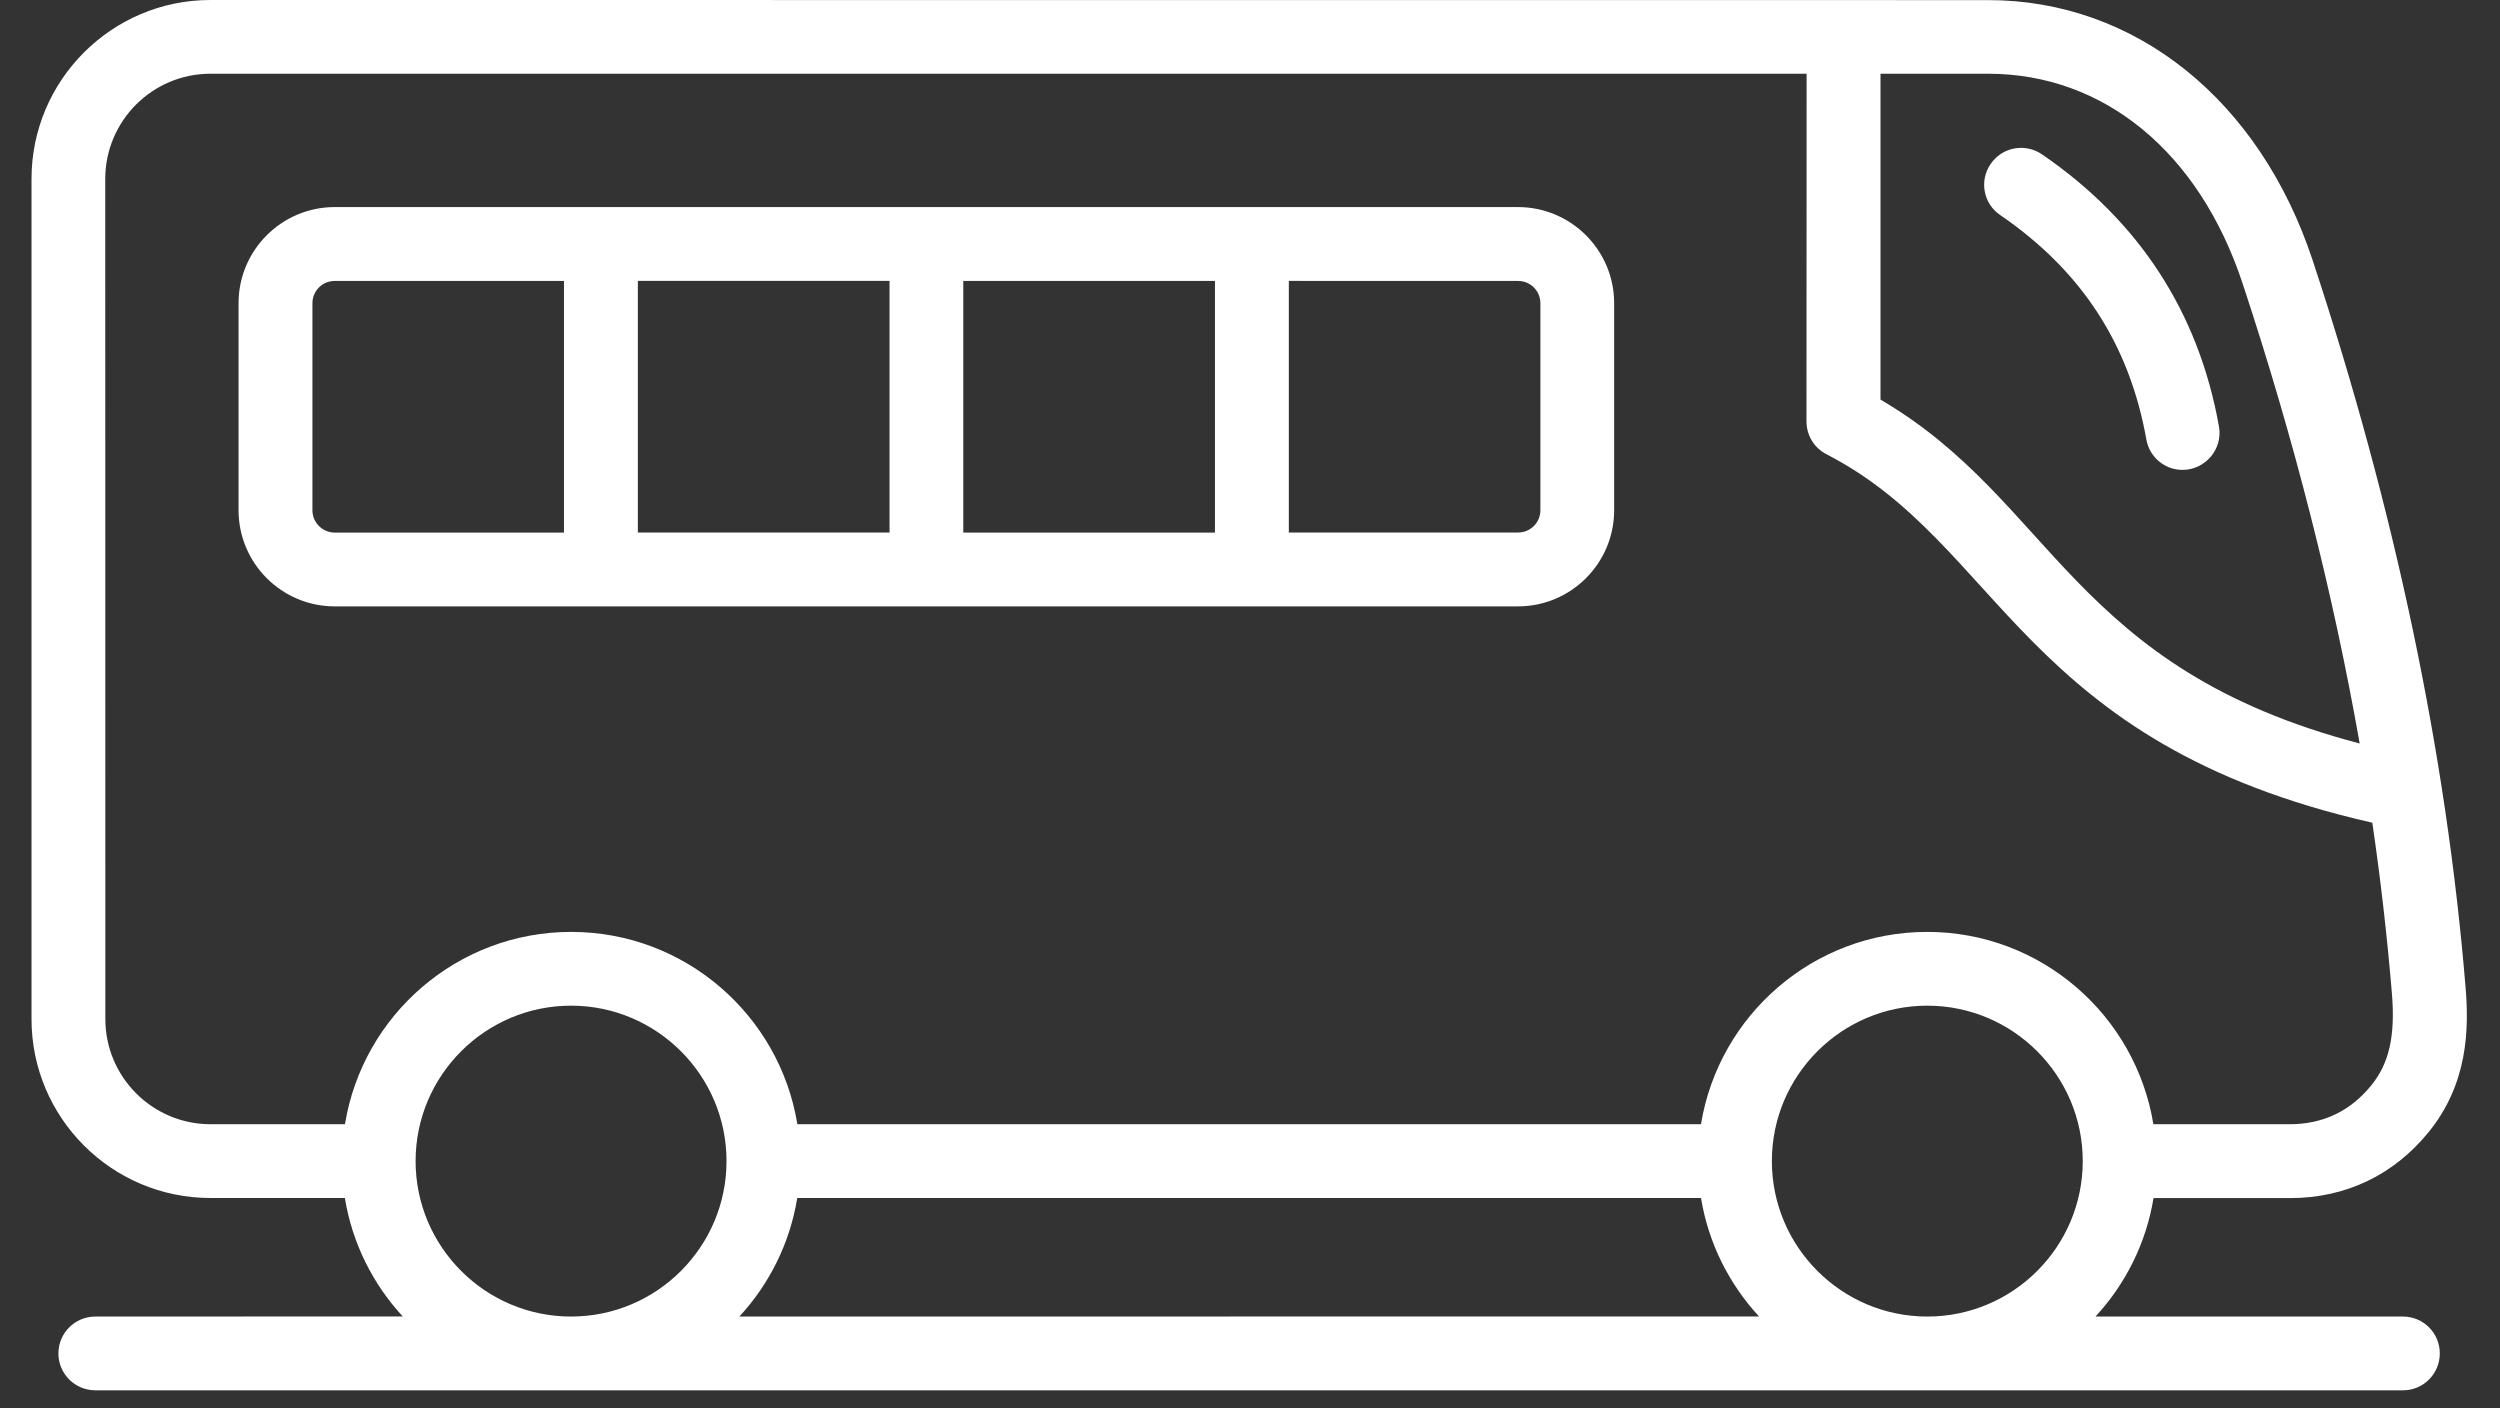 <?xml version="1.0" encoding="UTF-8"?>
<svg xmlns="http://www.w3.org/2000/svg" width="71" height="40" viewBox="0 0 71 40" fill="none">
  <rect x="0" y="0" width="71" height="40" fill="#333333" stroke="none"/>
  <path fill-rule="evenodd" clip-rule="evenodd" d="M8.873 14.491V8.61C8.873 8.261 9.156 7.979 9.505 7.979H16.017V15.126H9.505C9.155 15.123 8.873 14.841 8.873 14.491ZM27.627 7.979H34.505V15.126H27.357V7.979H27.627ZM37.234 7.979H43.115C43.464 7.979 43.747 8.261 43.747 8.61V14.492C43.747 14.841 43.464 15.123 43.115 15.123H36.603V7.976L37.234 7.979ZM18.115 15.123V7.976H25.263V15.123H18.115ZM15.386 17.221H43.112C44.617 17.221 45.842 15.996 45.842 14.491V8.61C45.842 7.106 44.617 5.881 43.112 5.881H9.505C8 5.881 6.775 7.106 6.775 8.61V14.491C6.775 15.996 8 17.221 9.505 17.221H15.386ZM56.535 4.656C56.862 4.176 57.512 4.056 57.992 4.383C60.75 6.271 62.441 8.87 63.019 12.114C63.133 12.755 62.629 13.345 61.984 13.345C61.486 13.345 61.045 12.99 60.956 12.479C60.474 9.775 59.115 7.69 56.808 6.109C56.328 5.786 56.205 5.135 56.535 4.656ZM11.803 32.975C11.803 30.541 13.784 28.561 16.218 28.561C18.652 28.561 20.633 30.541 20.633 32.975C20.633 35.41 18.652 37.39 16.218 37.39C13.784 37.39 11.803 35.41 11.803 32.975ZM2.992 28.941C2.992 30.589 4.332 31.928 5.979 31.928H9.797C10.299 28.834 12.987 26.466 16.221 26.466C19.455 26.466 22.143 28.834 22.645 31.928H48.308C48.813 28.834 51.498 26.466 54.732 26.466C57.966 26.466 60.651 28.834 61.156 31.928H65.028C65.971 31.928 66.751 31.557 67.345 30.823C67.856 30.195 68.031 29.411 67.929 28.199C67.796 26.605 67.612 24.993 67.374 23.365C57.392 21.102 56.865 15.469 51.873 12.901C51.523 12.723 51.304 12.361 51.304 11.971L51.308 2.094H5.976C4.329 2.094 2.989 3.433 2.989 5.081L2.992 28.941ZM63.689 8.048C62.457 4.322 59.753 2.094 56.462 2.094H53.406V11.349C58.338 14.234 58.814 18.966 67.015 21.115C66.263 16.843 65.152 12.469 63.689 8.048ZM50.321 32.975C50.321 30.541 52.301 28.561 54.735 28.561C57.17 28.561 59.15 30.541 59.15 32.975C59.15 35.41 57.17 37.39 54.735 37.39C52.301 37.39 50.321 35.41 50.321 32.975ZM22.642 34.023H48.309C48.518 35.308 49.109 36.47 49.956 37.387L20.998 37.39C21.845 36.473 22.433 35.311 22.642 34.023ZM68.243 37.39H59.512C60.36 36.473 60.95 35.311 61.16 34.026H65.032C66.615 34.026 67.98 33.375 68.977 32.147C70.091 30.773 70.123 29.224 70.021 28.027C69.475 21.391 68.012 14.45 65.679 7.392C64.171 2.834 60.639 0.003 56.462 0.003L5.976 -0C3.173 -0 0.895 2.279 0.895 5.081V28.942C0.895 31.744 3.173 34.023 5.976 34.023H9.794C10.003 35.308 10.591 36.47 11.438 37.387L2.707 37.39C2.129 37.39 1.659 37.857 1.659 38.438C1.659 39.016 2.129 39.485 2.707 39.485H68.243C68.824 39.485 69.29 39.016 69.29 38.438C69.29 37.857 68.824 37.39 68.243 37.39Z" fill="white"></path>
</svg>

